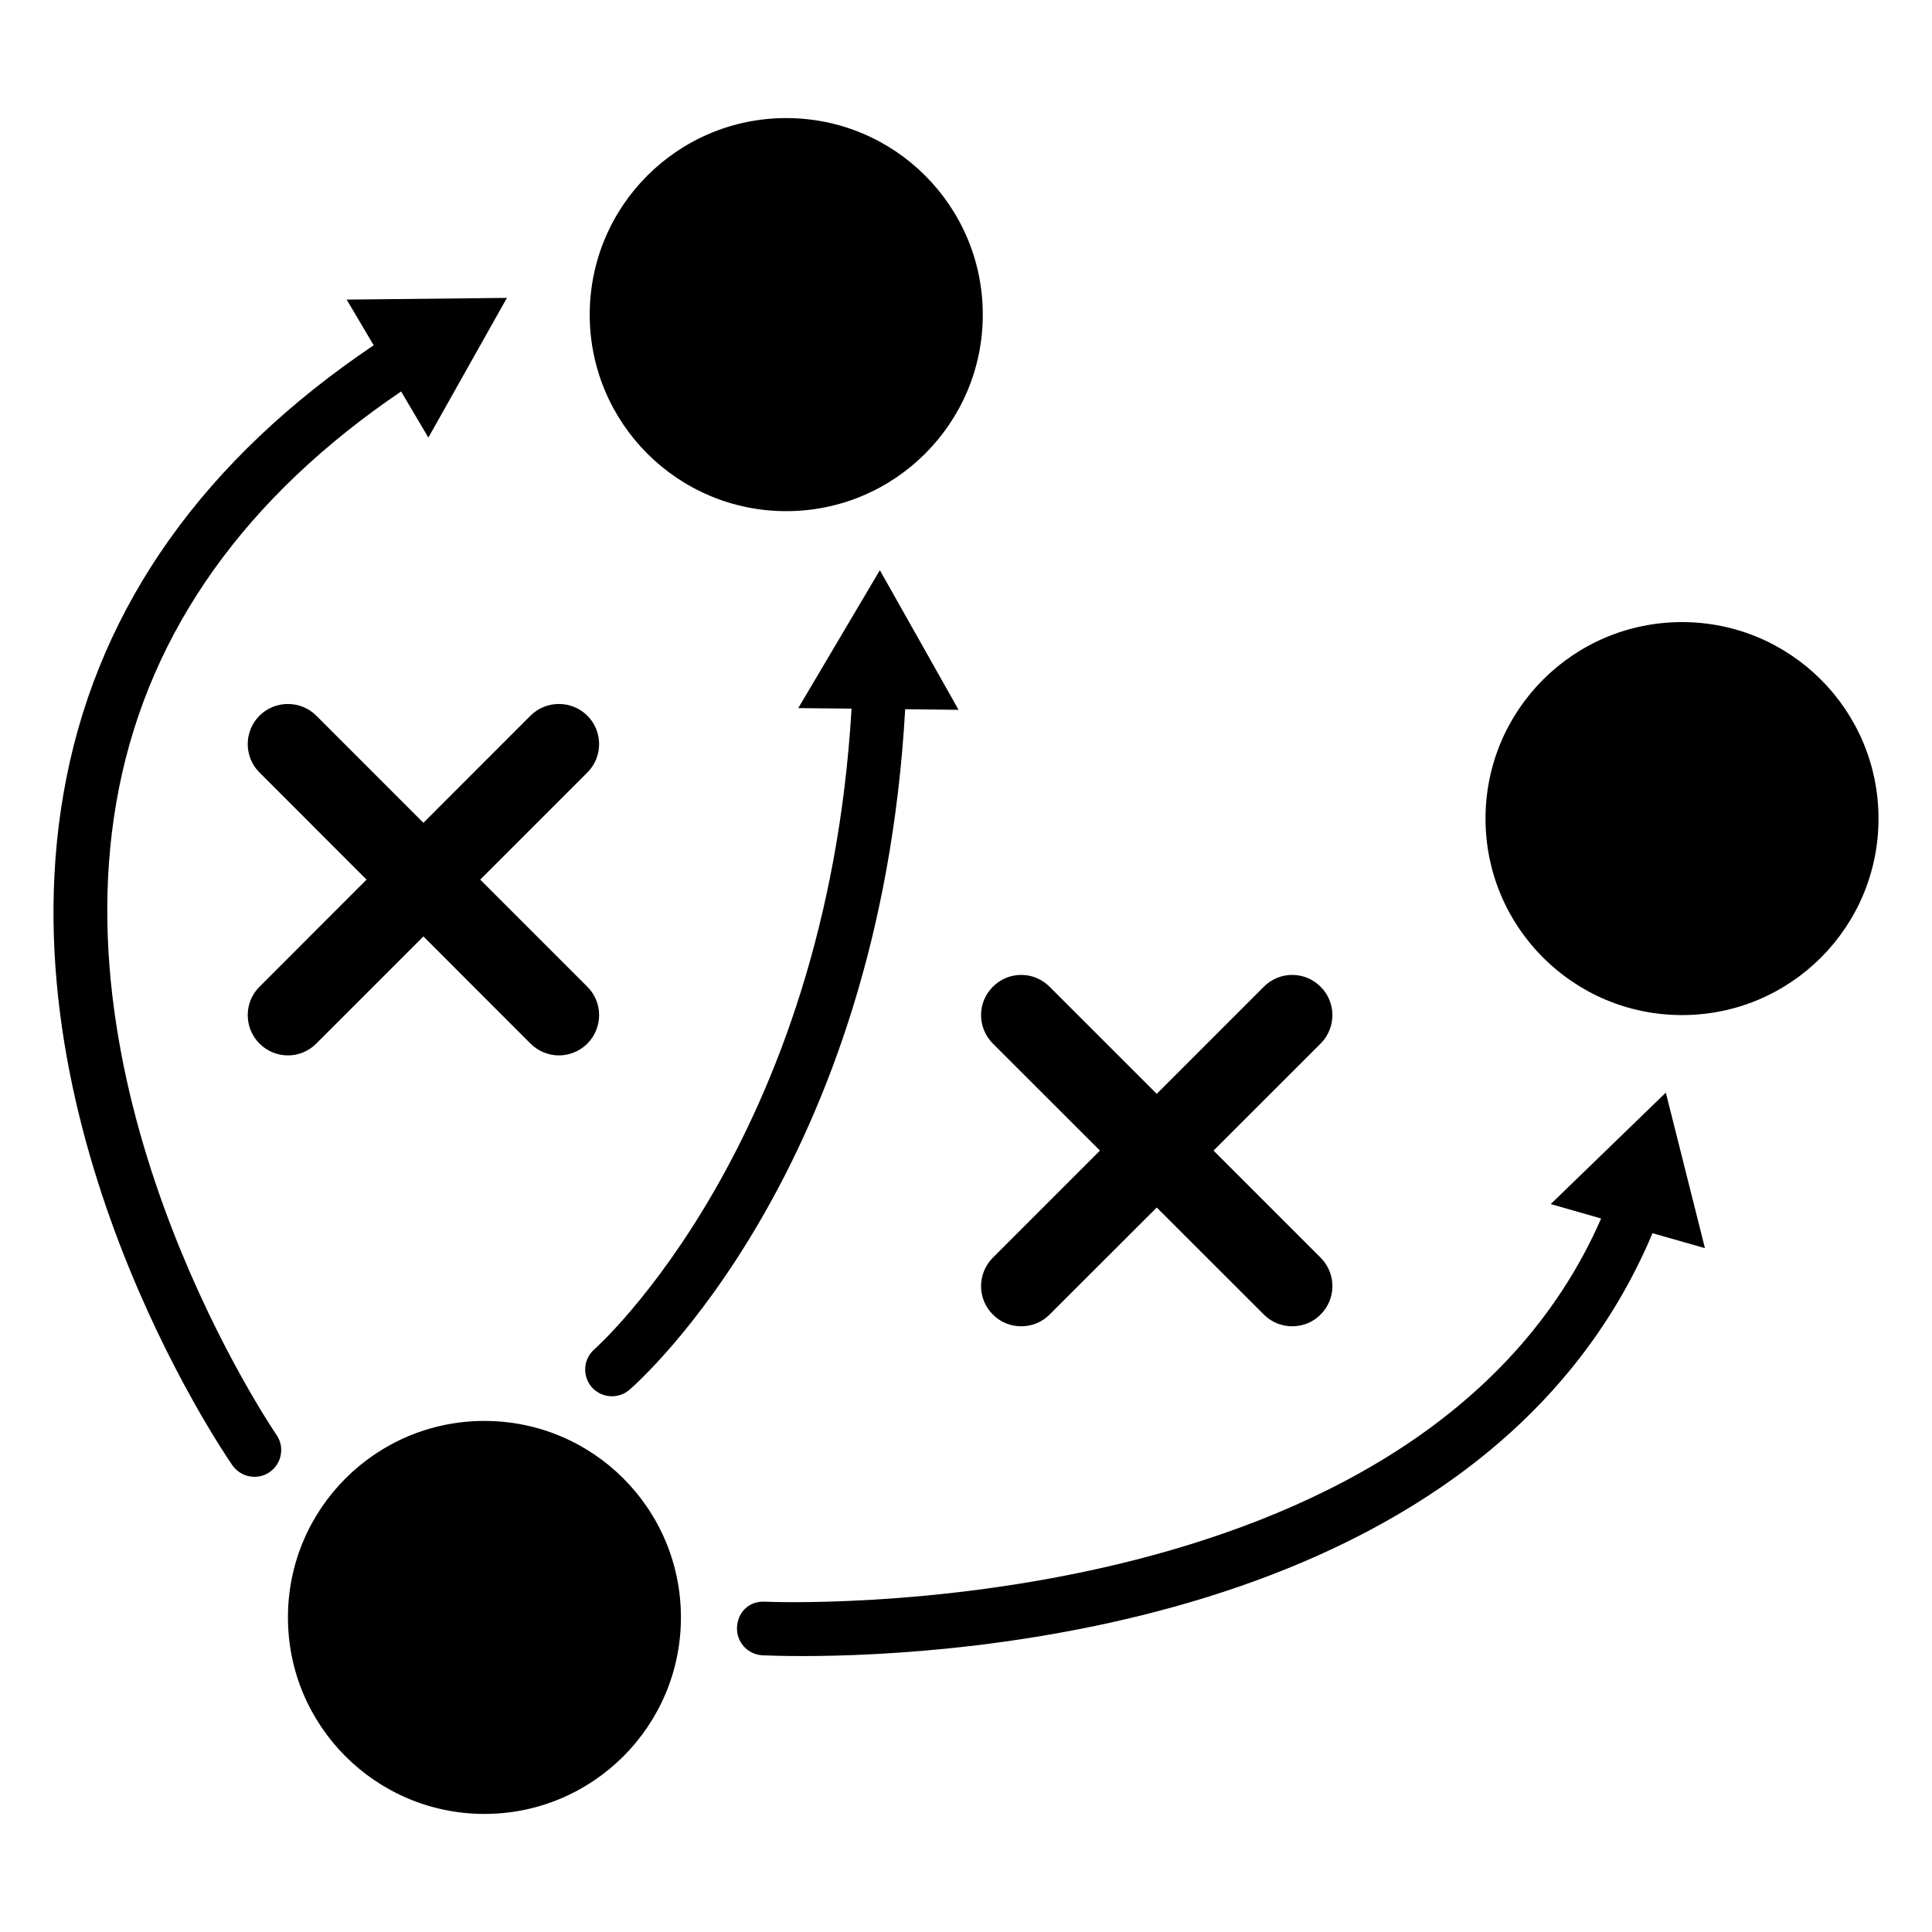 <?xml version="1.0" encoding="UTF-8"?>
<!-- Uploaded to: SVG Repo, www.svgrepo.com, Generator: SVG Repo Mixer Tools -->
<svg fill="#000000" width="800px" height="800px" version="1.1" viewBox="144 144 512 512" xmlns="http://www.w3.org/2000/svg">
 <g>
  <path d="m272.38 520.56c-28.758 0-52.074 23.285-52.074 52.074 0 28.738 23.316 52.074 52.074 52.074s52.074-23.336 52.074-52.074c-0.004-28.797-23.316-52.074-52.074-52.074z"/>
  <path d="m404.45 227.38c0 28.762-23.32 52.082-52.086 52.082-28.766 0-52.082-23.32-52.082-52.082 0-28.766 23.316-52.086 52.082-52.086 28.766 0 52.086 23.32 52.086 52.086"/>
  <path d="m589.75 308.86c-28.766 0-52.074 23.316-52.074 52.074 0 28.789 23.305 52.074 52.074 52.074 28.766 0 52.074-23.285 52.074-52.074 0-28.746-23.297-52.074-52.074-52.074z"/>
  <path d="m407.12 420.56 28.375 28.355-28.375 28.375c-4.172 4.191-4.172 10.922 0 15.074 2.066 2.106 4.785 3.113 7.516 3.113 2.719 0 5.453-1.008 7.516-3.113l28.395-28.355 28.375 28.355c2.086 2.106 4.828 3.113 7.535 3.113 2.711 0 5.453-1.008 7.516-3.113 4.172-4.152 4.172-10.883 0-15.074l-28.375-28.375 28.375-28.355c4.172-4.191 4.172-10.922 0-15.055-4.152-4.191-10.902-4.191-15.055 0l-28.375 28.375-28.395-28.375c-4.152-4.191-10.883-4.191-15.035 0-4.164 4.133-4.164 10.863 0.008 15.055z"/>
  <path d="m227.82 333.66c-4.152-4.133-10.883-4.133-15.055 0-4.152 4.152-4.152 10.922 0 15.055l28.375 28.395-28.375 28.395c-4.152 4.133-4.152 10.863 0 15.055 2.086 2.066 4.805 3.133 7.535 3.133s5.453-1.059 7.516-3.133l28.395-28.395 28.375 28.395c2.086 2.066 4.805 3.133 7.535 3.133 2.719 0 5.453-1.059 7.535-3.133 4.152-4.191 4.152-10.922 0-15.055l-28.395-28.395 28.395-28.395c4.152-4.133 4.152-10.902 0-15.055-4.172-4.133-10.922-4.133-15.074 0l-28.375 28.395z"/>
  <path d="m301.52 501.57c-2.953 2.578-3.266 7.023-0.727 10.016 1.422 1.613 3.406 2.438 5.371 2.438 1.652 0 3.305-0.555 4.644-1.715 2.731-2.359 66.242-58.684 73.074-180.36l14.148 0.16-20.859-37-21.625 36.547 14.125 0.141c-6.758 114.93-67.527 169.24-68.152 169.78z"/>
  <path d="m175.57 352.67c8.363-41.797 33.613-77.043 74.727-104.93l7.227 12.223 20.816-37.02-42.473 0.453 7.164 12.102c-44.75 30.148-72.246 68.59-81.395 114.46-18.246 91.332 41.422 178.67 43.961 182.38 1.379 1.945 3.578 3.031 5.844 3.031 1.402 0 2.793-0.395 4.031-1.258 3.223-2.246 4.012-6.672 1.793-9.863-0.582-0.891-58.785-86.207-41.695-171.57z"/>
  <path d="m585.46 433.55-30.5 29.543 13.359 3.82c-47.531 108.69-219.79 101.67-221.57 101.55-4.293-0.23-7.246 2.832-7.438 6.769-0.18 3.918 2.812 7.227 6.75 7.438 0.969 0.039 4.727 0.203 10.652 0.203 40.426 0 181.37-7.848 225.22-112.06l13.895 3.961z"/>
 </g>
</svg>